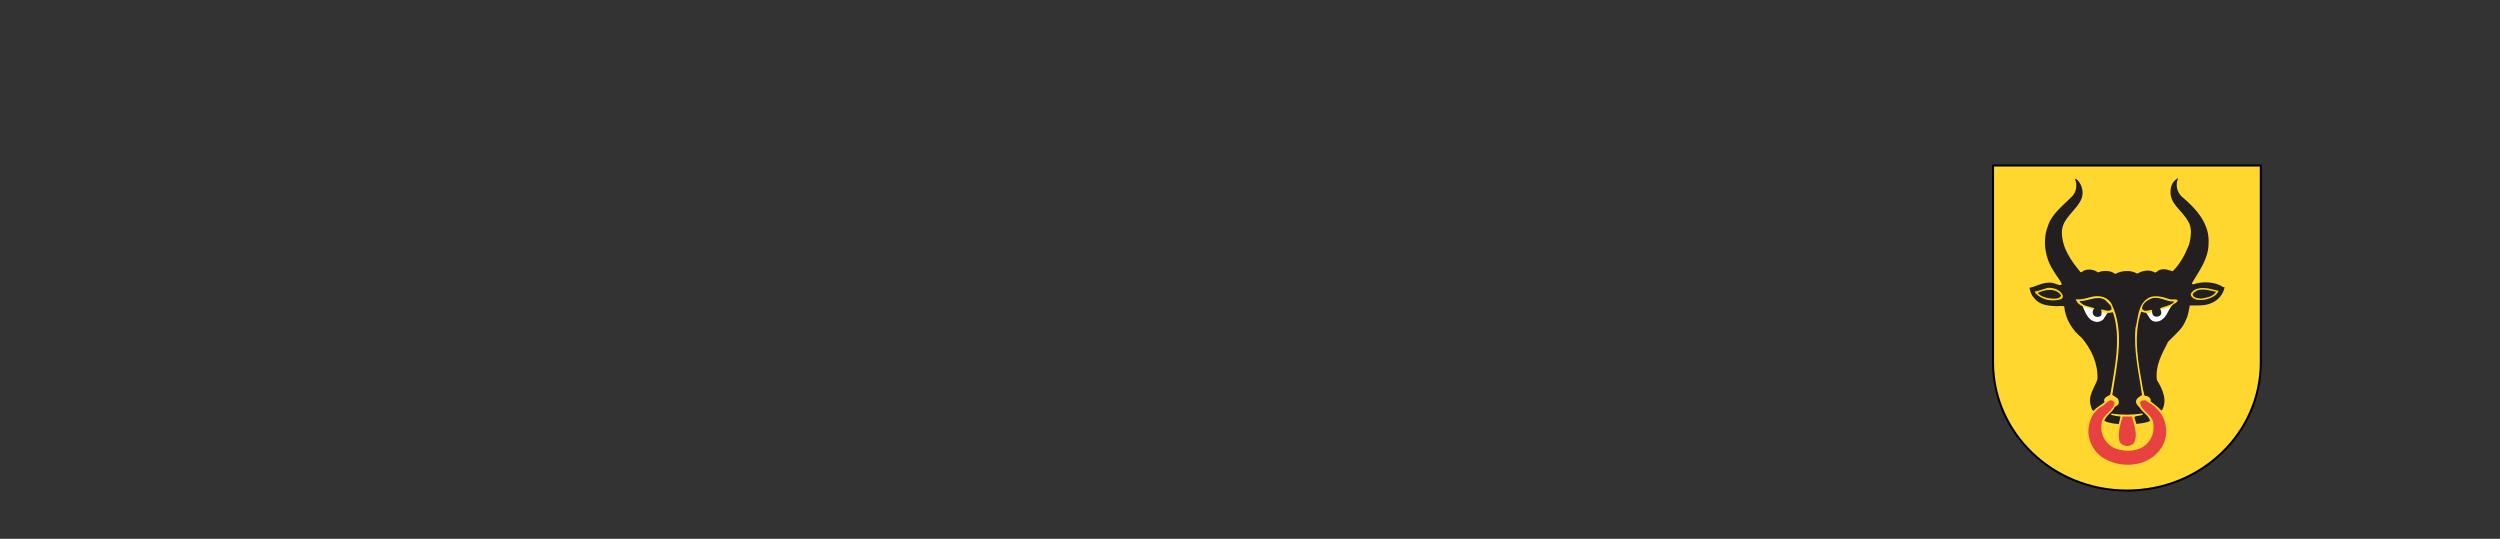 <?xml version="1.0" encoding="UTF-8" standalone="no"?>
<!DOCTYPE svg PUBLIC "-//W3C//DTD SVG 1.1//EN" "http://www.w3.org/Graphics/SVG/1.1/DTD/svg11.dtd">
<svg width="100%" height="100%" viewBox="0 0 696 150" version="1.1" xmlns="http://www.w3.org/2000/svg" xmlns:xlink="http://www.w3.org/1999/xlink" xml:space="preserve" xmlns:serif="http://www.serif.com/" style="fill-rule:evenodd;clip-rule:evenodd;">
    <rect x="0" y="0" width="696" height="150" fill="#333333" stroke="none"/>
    <g transform="matrix(0.735,0,0,0.735,166.952,36.247)">
        <g id="Artboard">
            <g id="path849" transform="matrix(0.054,0,0,0.054,527.184,12.993)">
                <path d="M949.3,7.079L1889,7.079L1889,1388.08C1889,1885.08 1469,2287.08 950,2287.08C431.4,2287.08 10.9,1885.08 10.9,1388.08L10.94,7.079L949.34,7.158L949.3,7.079Z" style="fill:rgb(255,215,46);fill-rule:nonzero;"/>
            </g>
            <g id="path909" transform="matrix(0.054,0,0,0.054,527.184,12.993)">
                <path d="M949.3,7L1889,7L1889,1388C1889,1885 1469,2287 950,2287C431.4,2287 10.9,1885 10.9,1388L10.94,7L949.34,7.079L949.3,7Z" style="fill:none;fill-rule:nonzero;stroke:black;stroke-width:14.2px;"/>
            </g>
            <g id="path1184" transform="matrix(1.125,0,0,-1.125,518.358,134.579)">
                <path d="M38.527,60.325C38.527,60.325 39.675,56.405 41.493,55.542C43.311,54.679 44.051,54.858 45.427,55.825C46.803,56.791 46.64,57.225 46.827,58.025C44.583,58.357 38.527,60.325 38.527,60.325" style="fill:white;fill-rule:nonzero;"/>
            </g>
            <g id="path1184-3" transform="matrix(1.125,0,0,-1.125,518.358,134.579)">
                <path d="M68.335,60.261C68.335,60.261 67.187,56.342 65.37,55.479C63.552,54.615 62.811,54.795 61.435,55.761C60.059,56.728 60.222,57.162 60.035,57.962C62.279,58.294 68.335,60.261 68.335,60.261" style="fill:white;fill-rule:nonzero;"/>
            </g>
            <g id="path16" transform="matrix(1.125,0,0,-1.125,518.358,134.579)">
                <path d="M70.727,103.525C69.727,101.425 70.227,99.025 71.727,97.425C76.627,93.325 81.427,88.225 80.927,81.325C80.827,76.225 77.827,72.325 75.327,68.125C75.327,67.825 75.627,67.725 75.827,67.725C78.727,68.825 83.227,68.644 85.727,66.844L86.327,66.725C85.927,64.525 84.227,62.425 82.127,61.525C79.927,60.425 77.227,60.625 74.627,60.625C74.227,59.025 74.127,57.225 73.327,55.825C72.227,52.725 69.627,50.825 67.327,48.425C65.327,44.425 62.927,40.525 63.527,35.525C65.327,32.625 67.227,28.725 65.227,25.325L64.927,25.325C63.727,26.625 62.686,27.336 61.415,28.325C61.715,29.125 60.809,29.99 60.127,30.125C58.927,29.925 59.327,31.325 58.927,31.925C57.427,40.625 55.327,49.825 58.227,58.525C58.727,58.425 59.327,58.125 59.927,58.125C60.827,57.125 61.127,55.525 62.627,55.225C63.827,55.025 64.927,55.425 65.827,56.325C67.527,57.925 67.627,60.625 70.027,61.525C70.127,61.825 70.627,62.025 70.527,62.425C69.627,62.925 68.427,62.425 67.527,62.825C65.427,63.525 62.227,64.425 60.227,62.825C57.027,60.625 57.327,56.425 56.327,53.025C55.627,45.225 57.527,37.725 58.527,30.425C57.827,30.025 56.727,29.425 56.527,28.525C56.327,27.425 57.327,26.725 57.827,26.125C58.727,24.525 60.927,23.525 61.227,21.725C59.827,21.025 58.127,20.925 56.627,20.725L55.927,23.025C56.727,23.625 58.027,23.325 58.827,23.925C58.827,24.125 58.627,24.325 58.427,24.225C55.127,23.725 51.527,23.725 48.227,24.225L48.027,23.925C48.827,23.425 50.127,23.425 51.227,23.225C51.227,22.425 50.827,21.525 50.727,20.725C49.027,20.725 47.327,21.125 45.827,21.725C46.427,23.725 48.527,24.525 49.327,26.425C49.727,26.725 50.427,26.925 50.627,27.525C50.827,28.225 50.727,29.025 50.027,29.525L48.527,30.525C50.027,40.825 52.927,51.925 48.127,61.425C46.727,63.525 44.327,64.025 42.027,63.625C40.127,63.225 38.227,62.425 36.227,62.725C36.527,61.625 37.527,60.725 38.527,60.325C39.427,58.325 40.327,55.525 42.927,55.125C43.927,54.925 44.727,55.325 45.427,55.825L46.827,58.025L48.727,58.325C51.627,49.725 49.327,39.625 47.927,31.025L47.727,30.725C47.827,30.725 47.827,30.625 47.827,30.525C47.127,30.125 46.227,29.925 45.827,29.025C45.627,28.725 45.827,28.325 45.927,28.125C44.827,27.025 43.327,26.525 42.227,25.125C41.527,25.325 41.527,26.225 41.327,26.725C40.127,30.225 42.627,32.925 43.527,35.825C43.727,41.025 41.527,45.825 38.227,49.725C34.827,52.525 32.727,56.125 32.327,60.325C31.327,60.625 30.027,60.225 28.927,60.425C26.327,60.525 23.727,61.025 22.127,63.225C21.227,64.125 20.927,65.325 20.627,66.525C23.527,67.225 26.427,69.225 29.627,67.825C30.227,67.725 30.927,67.125 31.527,67.725C31.027,69.225 29.727,70.425 29.027,71.825C26.027,76.025 24.827,82.225 26.827,87.325C28.127,91.625 32.327,94.525 35.227,97.625C36.527,99.125 36.727,101.525 35.927,103.225C36.227,103.325 36.627,103.025 36.927,102.725C38.327,101.125 38.927,98.825 38.227,96.725C36.627,92.625 31.527,90.025 31.527,85.225C31.627,79.925 34.527,75.825 37.827,71.825C38.427,71.725 38.627,72.325 39.127,72.425C40.727,73.025 42.527,72.625 43.727,71.725C45.527,72.525 48.027,72.425 49.527,71.225C51.627,72.425 54.827,72.625 56.927,71.325C58.427,72.225 60.627,72.825 62.427,71.925C63.227,71.225 63.827,72.525 64.627,72.625C66.027,73.125 67.527,72.525 68.827,72.125C71.427,74.625 73.027,77.825 74.327,81.025C75.027,83.525 75.527,86.925 73.927,89.125C72.027,92.625 67.827,94.825 68.127,99.125C68.127,100.925 69.027,102.725 70.727,103.525" style="fill:rgb(35,31,32);fill-rule:nonzero;"/>
            </g>
            <g id="path18" transform="matrix(1.125,0,0,-1.125,518.358,134.579)">
                <path d="M31.827,64.025C32.027,63.325 31.527,62.725 30.927,62.625C27.927,61.825 24.827,62.525 22.627,64.725L22.427,65.325C23.927,65.525 25.227,66.125 26.627,66.525C27.227,66.625 27.927,66.525 28.627,66.425C29.927,66.125 31.327,65.325 31.827,64.025" style="fill:rgb(252,210,5);fill-rule:nonzero;"/>
            </g>
            <g id="path20" transform="matrix(1.125,0,0,-1.125,518.358,134.579)">
                <path d="M84.327,65.525C83.627,63.825 81.727,63.125 80.027,62.625C78.327,62.325 76.027,62.225 75.027,63.825C74.627,64.725 75.527,65.325 76.127,65.825C78.727,67.225 81.727,66.125 84.327,65.525" style="fill:rgb(252,210,5);fill-rule:nonzero;"/>
            </g>
            <g id="path22" transform="matrix(1.125,0,0,-1.125,518.358,134.579)">
                <path d="M83.427,65.225C82.427,63.525 80.227,63.225 78.327,62.925C77.327,63.125 76.127,63.025 75.627,64.125C75.527,64.925 76.527,65.225 77.027,65.625C79.127,66.425 81.427,65.625 83.427,65.225" style="fill:rgb(35,31,32);fill-rule:nonzero;"/>
            </g>
            <g id="path24" transform="matrix(1.125,0,0,-1.125,518.358,134.579)">
                <path d="M31.327,63.925C30.627,62.625 28.827,62.925 27.427,63.025C25.927,63.225 24.527,63.625 23.427,64.825C25.827,66.025 29.627,66.625 31.327,63.925" style="fill:rgb(35,31,32);fill-rule:nonzero;"/>
            </g>
            <g id="path26" transform="matrix(1.125,0,0,-1.125,518.358,134.579)">
                <path d="M69.327,61.925C69.127,61.325 68.227,61.025 67.627,60.725C66.627,60.225 65.427,60.225 64.527,59.525C64.927,59.025 65.227,58.125 64.827,57.525C64.427,56.825 63.527,56.725 62.827,56.925C61.927,57.325 61.827,58.325 61.927,59.125C60.827,59.125 59.227,58.225 58.527,59.525C58.527,61.125 60.127,62.225 61.327,62.825C64.127,64.025 66.527,61.825 69.327,61.925" style="fill:rgb(35,31,32);fill-rule:nonzero;"/>
            </g>
            <g id="path28" transform="matrix(1.125,0,0,-1.125,518.358,134.579)">
                <path d="M47.627,60.925C48.127,60.525 48.327,59.825 48.227,59.225C47.127,58.325 45.827,59.325 44.727,59.225C44.927,58.525 45.027,57.825 44.727,57.225C44.227,56.625 43.327,56.725 42.727,56.925C42.027,57.325 41.727,58.125 42.027,58.925C42.027,59.225 42.527,59.425 42.427,59.725C40.627,60.325 38.427,60.425 37.427,62.125C40.427,61.925 43.127,64.125 46.027,62.525L47.627,60.925" style="fill:rgb(35,31,32);fill-rule:nonzero;"/>
            </g>
            <g id="path30" transform="matrix(1.125,0,0,-1.125,518.358,134.579)">
                <path d="M49.27,27.868C49.07,25.068 45.27,23.969 44.971,21.168C44.27,18.068 45.671,14.769 48.471,12.969C51.671,11.269 56.27,11.169 59.27,13.269C61.871,15.269 62.871,18.269 62.27,21.469C61.57,24.068 58.07,25.269 57.871,27.969C58.171,28.568 58.77,28.668 59.371,28.668C60.07,28.769 60.371,27.969 60.971,27.868C63.77,26.269 65.971,23.368 66.471,20.269C67.371,15.969 65.371,11.769 61.77,9.368C57.77,6.469 51.471,6.269 47.071,8.469C42.871,10.168 40.371,14.469 40.471,18.669C40.67,22.068 42.17,25.168 45.17,26.769C46.471,27.469 47.871,29.969 49.27,27.868" style="fill:rgb(231,66,63);fill-rule:nonzero;"/>
            </g>
            <g id="path32" transform="matrix(1.125,0,0,-1.125,518.358,134.579)">
                <path d="M55.127,23.225C55.827,20.325 57.327,17.025 55.727,14.225C54.827,13.325 53.427,13.025 52.227,13.625C51.527,13.925 50.927,14.525 50.827,15.325C50.427,18.025 51.227,20.725 52.027,23.225L55.127,23.225" style="fill:rgb(231,66,63);fill-rule:nonzero;"/>
            </g>
        </g>
    </g>
</svg>
